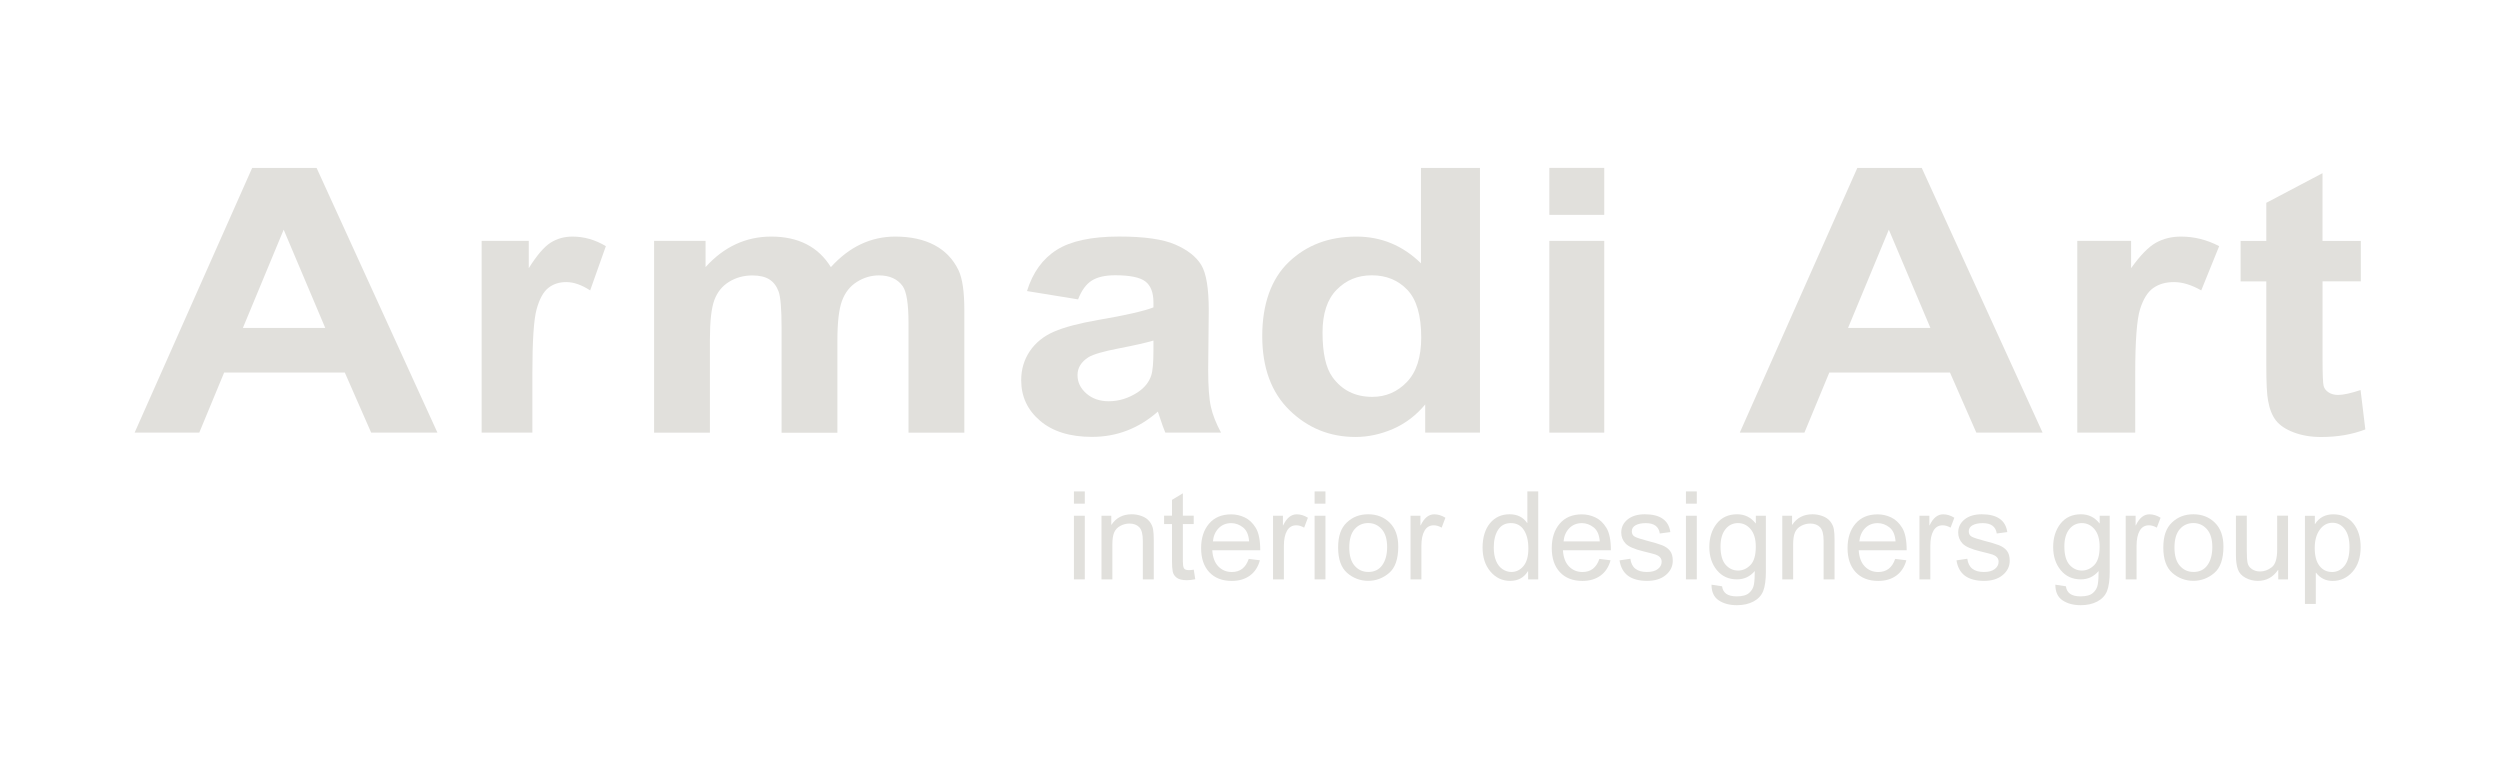 <svg viewBox="0 0 598.32 185.03" data-name="Layer 1" id="Layer_1" xmlns="http://www.w3.org/2000/svg"><defs><style>      .cls-1 {        fill: #e1e0dc;      }    </style></defs><g><path d="m104.69,103.54h-15.86l-6.31-14.39h-28.87l-5.96,14.39h-15.47l28.13-63.35h15.42l28.92,63.35Zm-26.85-25.06l-9.95-23.51-9.76,23.51h19.71Z" class="cls-1"></path><path d="m488.85,103.54h-15.86l-6.31-14.39h-28.87l-5.96,14.39h-15.47l28.13-63.35h15.42l28.92,63.35Zm-26.85-25.06l-9.95-23.51-9.76,23.51h19.71Z" class="cls-1"></path><path d="m127.41,103.54h-12.14v-45.89h11.28v6.53c1.93-3.08,3.67-5.11,5.21-6.09s3.29-1.47,5.25-1.47c2.77,0,5.43.76,7.99,2.29l-3.76,10.59c-2.05-1.33-3.95-1.99-5.7-1.99s-3.14.47-4.32,1.4c-1.18.94-2.11,2.63-2.79,5.08-.68,2.45-1.02,7.58-1.02,15.38v14.17Z" class="cls-1"></path><path d="m156.55,57.65h12.31v6.27c4.4-4.87,9.65-7.3,15.73-7.3,3.23,0,6.04.61,8.41,1.82,2.38,1.21,4.33,3.04,5.85,5.49,2.22-2.45,4.61-4.28,7.18-5.49,2.57-1.21,5.31-1.82,8.22-1.82,3.71,0,6.84.69,9.41,2.05,2.57,1.37,4.48,3.38,5.75,6.03.92,1.96,1.38,5.13,1.38,9.51v29.34h-13.36v-26.23c0-4.55-.46-7.49-1.38-8.82-1.24-1.73-3.14-2.59-5.7-2.59-1.87,0-3.63.52-5.28,1.56-1.65,1.04-2.84,2.56-3.57,4.56-.73,2-1.09,5.16-1.09,9.49v22.04h-13.36v-25.15c0-4.46-.24-7.35-.71-8.64-.48-1.3-1.21-2.26-2.21-2.9-1-.63-2.35-.95-4.06-.95-2.06,0-3.91.5-5.56,1.51-1.65,1.01-2.83,2.46-3.54,4.36-.71,1.9-1.07,5.06-1.07,9.46v22.3h-13.36v-45.89Z" class="cls-1"></path><path d="m258.02,71.65l-12.23-1.99c1.37-4.44,3.74-7.72,7.1-9.85,3.36-2.13,8.35-3.2,14.96-3.2,6.01,0,10.49.64,13.43,1.92,2.94,1.28,5.01,2.91,6.21,4.88,1.2,1.97,1.8,5.6,1.8,10.87l-.14,14.17c0,4.03.22,7.01.65,8.92.43,1.92,1.24,3.97,2.42,6.16h-13.33c-.35-.81-.78-2-1.3-3.59-.22-.72-.38-1.2-.48-1.43-2.3,2.02-4.76,3.53-7.39,4.54-2.62,1.01-5.42,1.51-8.39,1.51-5.24,0-9.38-1.28-12.4-3.85-3.02-2.56-4.53-5.8-4.53-9.72,0-2.59.69-4.9,2.06-6.94,1.37-2.03,3.3-3.59,5.78-4.67,2.48-1.08,6.05-2.02,10.72-2.83,6.3-1.07,10.66-2.06,13.09-2.98v-1.21c0-2.33-.64-4-1.92-4.99-1.28-.99-3.69-1.49-7.24-1.49-2.4,0-4.27.43-5.61,1.28-1.34.85-2.43,2.34-3.26,4.47Zm18.04,9.85c-1.73.52-4.46,1.14-8.2,1.86s-6.19,1.43-7.34,2.12c-1.76,1.12-2.64,2.55-2.64,4.28s.7,3.17,2.11,4.41c1.41,1.24,3.2,1.86,5.37,1.86,2.43,0,4.75-.72,6.95-2.16,1.63-1.09,2.7-2.43,3.21-4.02.35-1.04.53-3.01.53-5.92v-2.42Z" class="cls-1"></path><path d="m354.21,103.54h-13.12v-6.74c-2.18,2.62-4.75,4.57-7.71,5.86-2.97,1.28-5.96,1.92-8.97,1.92-6.13,0-11.38-2.12-15.76-6.37-4.37-4.25-6.56-10.18-6.56-17.78s2.13-13.69,6.38-17.74c4.25-4.05,9.63-6.07,16.13-6.07,5.96,0,11.12,2.13,15.48,6.4v-22.82h14.12v63.35Zm-37.69-23.94c0,4.9.79,8.44,2.36,10.63,2.28,3.17,5.46,4.75,9.55,4.75,3.25,0,6.01-1.19,8.29-3.57,2.28-2.38,3.42-5.93,3.42-10.65,0-5.27-1.11-9.07-3.32-11.39-2.21-2.32-5.04-3.48-8.49-3.48s-6.16,1.15-8.42,3.44c-2.26,2.29-3.39,5.71-3.39,10.26Z" class="cls-1"></path><path d="m370.8,51.42v-11.24h13.14v11.24h-13.14Zm0,52.12v-45.89h13.14v45.89h-13.14Z" class="cls-1"></path><path d="m511.02,103.54h-13.87v-45.89h12.88v6.53c2.2-3.08,4.19-5.11,5.95-6.09s3.76-1.47,6-1.47c3.16,0,6.2.76,9.13,2.29l-4.29,10.59c-2.34-1.33-4.51-1.99-6.52-1.99s-3.59.47-4.94,1.4c-1.35.94-2.41,2.63-3.18,5.08-.77,2.45-1.16,7.58-1.16,15.38v14.17Z" class="cls-1"></path><path d="m565.01,57.65v9.68h-9.16v18.5c0,3.75.09,5.93.26,6.55.17.62.57,1.13,1.19,1.53.62.4,1.37.61,2.26.61,1.24,0,3.04-.39,5.39-1.17l1.14,9.42c-3.12,1.21-6.65,1.82-10.59,1.82-2.42,0-4.59-.37-6.53-1.1s-3.36-1.69-4.27-2.85c-.91-1.17-1.53-2.74-1.88-4.73-.29-1.41-.43-4.26-.43-8.56v-20.01h-6.15v-9.68h6.15v-9.12l13.45-7.09v16.21h9.16Z" class="cls-1"></path></g><g><path d="m259.62,120.54h-2.6v-2.93h2.6v2.93Zm0,18.12h-2.6v-15.23h2.6v15.23Z" class="cls-1"></path><path d="m276.13,138.66h-2.62v-9.26c0-1.56-.28-2.63-.85-3.22-.56-.58-1.35-.88-2.35-.88-.77,0-1.5.19-2.19.56-.69.37-1.18.9-1.47,1.58-.29.68-.43,1.64-.43,2.89v8.33h-2.6v-15.23h2.34v2.15h.06c.55-.83,1.23-1.46,2.03-1.87.81-.42,1.74-.63,2.8-.63.81,0,1.61.14,2.4.43.79.29,1.41.72,1.86,1.29s.73,1.19.85,1.84.17,1.53.17,2.64v9.38Z" class="cls-1"></path><path d="m286.05,138.63c-.77.15-1.42.23-1.95.23-1.14,0-1.97-.2-2.49-.6-.52-.4-.84-.9-.95-1.51-.12-.61-.17-1.46-.17-2.56v-8.77h-1.89v-2h1.89v-3.79l2.6-1.57v5.36h2.6v2h-2.6v8.92c0,.77.08,1.31.24,1.63s.56.48,1.21.48c.38,0,.76-.04,1.16-.11l.36,2.3Z" class="cls-1"></path><path d="m301.62,131.7h-11.49c.11,1.69.59,2.97,1.45,3.86.86.89,1.94,1.34,3.23,1.34.99,0,1.83-.26,2.5-.78.67-.52,1.19-1.31,1.55-2.36l2.67.33c-.43,1.59-1.23,2.81-2.39,3.66-1.16.85-2.6,1.28-4.34,1.28-2.3,0-4.1-.7-5.4-2.1s-1.94-3.32-1.94-5.75.63-4.35,1.89-5.84c1.26-1.49,3.03-2.24,5.31-2.24,1.12,0,2.19.24,3.23.73s1.92,1.32,2.64,2.49,1.08,2.97,1.08,5.39Zm-2.67-2.12c-.11-1.55-.59-2.67-1.45-3.35-.86-.68-1.81-1.03-2.83-1.03-1.22,0-2.23.41-3.02,1.22-.79.81-1.25,1.87-1.37,3.16h8.67Z" class="cls-1"></path><path d="m313.02,123.9l-.9,2.38c-.65-.37-1.28-.56-1.89-.56-.97,0-1.71.43-2.21,1.3-.5.87-.75,2.08-.75,3.64v8h-2.6v-15.23h2.37v2.3h.06c.83-1.76,1.91-2.64,3.25-2.64.89,0,1.78.27,2.67.82Z" class="cls-1"></path><path d="m317.22,120.54h-2.6v-2.93h2.6v2.93Zm0,18.12h-2.6v-15.23h2.6v15.23Z" class="cls-1"></path><path d="m327.44,123.08c2.07,0,3.79.67,5.15,2.01,1.36,1.34,2.05,3.24,2.05,5.71,0,3-.74,5.11-2.21,6.35-1.47,1.24-3.14,1.86-4.99,1.86s-3.62-.64-5.05-1.91-2.14-3.29-2.14-6.06.69-4.68,2.07-5.99c1.38-1.32,3.08-1.97,5.12-1.97Zm0,13.81c1.48,0,2.61-.55,3.38-1.64.77-1.09,1.16-2.53,1.16-4.31,0-1.9-.44-3.34-1.31-4.31s-1.95-1.45-3.23-1.45-2.41.49-3.25,1.47c-.85.98-1.27,2.44-1.27,4.39s.43,3.39,1.29,4.37c.86.98,1.94,1.47,3.23,1.47Z" class="cls-1"></path><path d="m345.93,123.9l-.9,2.38c-.65-.37-1.28-.56-1.89-.56-.97,0-1.71.43-2.21,1.3-.5.87-.75,2.08-.75,3.64v8h-2.6v-15.23h2.37v2.3h.06c.83-1.76,1.91-2.64,3.25-2.64.89,0,1.78.27,2.67.82Z" class="cls-1"></path><path d="m368.15,138.66h-2.43v-1.94h-.06c-.94,1.53-2.35,2.3-4.24,2.3s-3.45-.74-4.71-2.22-1.89-3.4-1.89-5.75.59-4.4,1.78-5.83c1.19-1.43,2.75-2.14,4.7-2.14,1.83,0,3.22.69,4.18,2.08h.06v-7.55h2.6v21.05Zm-6.45-1.77c1.14,0,2.1-.46,2.89-1.39s1.19-2.34,1.19-4.22-.36-3.34-1.08-4.44c-.72-1.1-1.76-1.65-3.11-1.65s-2.37.54-3.06,1.62c-.69,1.08-1.03,2.49-1.03,4.24,0,1.26.19,2.33.56,3.21s.89,1.53,1.55,1.97c.67.44,1.36.66,2.1.66Z" class="cls-1"></path><path d="m385.54,131.7h-11.49c.11,1.69.59,2.97,1.45,3.86.86.89,1.94,1.34,3.23,1.34.99,0,1.83-.26,2.5-.78.67-.52,1.19-1.31,1.55-2.36l2.67.33c-.43,1.59-1.23,2.81-2.39,3.66-1.16.85-2.6,1.28-4.34,1.28-2.3,0-4.1-.7-5.4-2.1s-1.94-3.32-1.94-5.75.63-4.35,1.89-5.84c1.26-1.49,3.03-2.24,5.31-2.24,1.12,0,2.19.24,3.23.73s1.92,1.32,2.64,2.49,1.08,2.97,1.08,5.39Zm-2.67-2.12c-.11-1.55-.59-2.67-1.45-3.35-.86-.68-1.81-1.03-2.83-1.03-1.22,0-2.23.41-3.02,1.22-.79.81-1.25,1.87-1.37,3.16h8.67Z" class="cls-1"></path><path d="m397.24,127.69c-.12-.83-.46-1.46-1.02-1.87-.56-.42-1.35-.62-2.35-.62s-1.8.17-2.41.5c-.61.33-.92.82-.92,1.46,0,.6.24,1.03.73,1.29s1.45.57,2.88.95c1.62.41,2.83.78,3.64,1.09.8.32,1.43.76,1.88,1.33.45.57.67,1.36.67,2.38,0,1.36-.56,2.5-1.68,3.43-1.12.93-2.61,1.39-4.48,1.39s-3.47-.41-4.56-1.23c-1.09-.82-1.77-2.05-2.02-3.68l2.59-.39c.14,1.06.53,1.86,1.19,2.38.66.53,1.58.79,2.77.79s2.01-.24,2.62-.71c.61-.47.91-1.05.91-1.73,0-.46-.14-.83-.42-1.11-.28-.28-.63-.49-1.05-.63-.42-.14-1.36-.38-2.83-.74-2.18-.52-3.62-1.14-4.32-1.88-.7-.74-1.05-1.62-1.05-2.64,0-1.27.51-2.32,1.53-3.14,1.02-.82,2.39-1.23,4.12-1.23,1.83,0,3.26.36,4.27,1.07,1.02.71,1.63,1.78,1.83,3.19l-2.54.34Z" class="cls-1"></path><path d="m406.09,120.54h-2.6v-2.93h2.6v2.93Zm0,18.12h-2.6v-15.23h2.6v15.23Z" class="cls-1"></path><path d="m422.63,136.61c0,2.16-.22,3.78-.65,4.85-.43,1.07-1.21,1.9-2.31,2.49-1.11.59-2.43.89-3.98.89-1.74,0-3.18-.38-4.34-1.15-1.16-.77-1.74-2.02-1.74-3.76l2.53.39c.1.8.44,1.41,1.02,1.81.58.4,1.41.6,2.49.6,1.35,0,2.34-.27,2.96-.82.63-.55,1.01-1.21,1.15-2,.14-.79.21-1.87.21-3.25-1.13,1.33-2.55,2-4.26,2-2,0-3.6-.73-4.81-2.2s-1.81-3.31-1.81-5.54.59-4.11,1.76-5.6c1.18-1.49,2.8-2.24,4.89-2.24,1.81,0,3.29.72,4.42,2.17h.06v-1.82h2.4v13.18Zm-6.66-.06c1.11,0,2.09-.44,2.95-1.31.86-.88,1.29-2.34,1.29-4.4,0-1.82-.41-3.21-1.23-4.19-.82-.97-1.83-1.46-3.04-1.46s-2.24.5-3.01,1.49c-.78,1-1.16,2.36-1.16,4.09,0,2,.41,3.46,1.22,4.39.81.92,1.81,1.39,2.99,1.39Z" class="cls-1"></path><path d="m439.06,138.66h-2.62v-9.26c0-1.56-.28-2.63-.85-3.22-.56-.58-1.35-.88-2.35-.88-.77,0-1.5.19-2.19.56-.69.37-1.18.9-1.47,1.58-.29.68-.43,1.64-.43,2.89v8.33h-2.6v-15.23h2.34v2.15h.06c.55-.83,1.23-1.46,2.03-1.87.81-.42,1.74-.63,2.8-.63.81,0,1.61.14,2.4.43.79.29,1.41.72,1.86,1.29s.73,1.19.85,1.84.17,1.53.17,2.64v9.38Z" class="cls-1"></path><path d="m456.33,131.7h-11.49c.11,1.69.59,2.97,1.45,3.86.86.89,1.94,1.34,3.23,1.34.99,0,1.83-.26,2.5-.78.67-.52,1.19-1.31,1.55-2.36l2.67.33c-.43,1.59-1.23,2.81-2.39,3.66-1.16.85-2.6,1.28-4.34,1.28-2.3,0-4.1-.7-5.4-2.1s-1.94-3.32-1.94-5.75.63-4.35,1.89-5.84c1.26-1.49,3.03-2.24,5.31-2.24,1.12,0,2.19.24,3.23.73s1.92,1.32,2.64,2.49,1.08,2.97,1.08,5.39Zm-2.67-2.12c-.11-1.55-.59-2.67-1.45-3.35-.86-.68-1.81-1.03-2.83-1.03-1.22,0-2.23.41-3.02,1.22-.79.81-1.25,1.87-1.37,3.16h8.67Z" class="cls-1"></path><path d="m467.73,123.9l-.9,2.38c-.65-.37-1.28-.56-1.89-.56-.97,0-1.71.43-2.21,1.3-.5.87-.75,2.08-.75,3.64v8h-2.6v-15.23h2.37v2.3h.06c.83-1.76,1.91-2.64,3.25-2.64.89,0,1.78.27,2.67.82Z" class="cls-1"></path><path d="m477.88,127.69c-.12-.83-.46-1.46-1.02-1.87-.56-.42-1.35-.62-2.35-.62s-1.8.17-2.41.5c-.61.33-.92.82-.92,1.46,0,.6.24,1.03.73,1.29s1.45.57,2.88.95c1.62.41,2.83.78,3.64,1.09.8.32,1.43.76,1.88,1.33.45.57.67,1.36.67,2.38,0,1.36-.56,2.5-1.68,3.43-1.12.93-2.61,1.39-4.48,1.39s-3.47-.41-4.56-1.23c-1.09-.82-1.77-2.05-2.02-3.68l2.59-.39c.14,1.06.53,1.86,1.19,2.38.66.53,1.58.79,2.77.79s2.01-.24,2.62-.71c.61-.47.91-1.05.91-1.73,0-.46-.14-.83-.42-1.11-.28-.28-.63-.49-1.05-.63-.42-.14-1.36-.38-2.83-.74-2.18-.52-3.62-1.14-4.32-1.88-.7-.74-1.05-1.62-1.05-2.64,0-1.27.51-2.32,1.53-3.14,1.02-.82,2.39-1.23,4.12-1.23,1.83,0,3.26.36,4.27,1.07,1.02.71,1.63,1.78,1.83,3.19l-2.54.34Z" class="cls-1"></path><path d="m504.92,136.61c0,2.16-.22,3.78-.65,4.85-.43,1.07-1.21,1.9-2.31,2.49-1.11.59-2.43.89-3.98.89-1.74,0-3.18-.38-4.34-1.15-1.16-.77-1.74-2.02-1.74-3.76l2.53.39c.1.8.44,1.41,1.02,1.81.58.4,1.41.6,2.49.6,1.35,0,2.34-.27,2.96-.82.63-.55,1.01-1.21,1.15-2,.14-.79.21-1.87.21-3.25-1.13,1.33-2.55,2-4.26,2-2,0-3.6-.73-4.81-2.2s-1.81-3.31-1.81-5.54.59-4.11,1.76-5.6c1.18-1.49,2.8-2.24,4.89-2.24,1.81,0,3.29.72,4.42,2.17h.06v-1.82h2.4v13.18Zm-6.66-.06c1.11,0,2.09-.44,2.95-1.31.86-.88,1.29-2.34,1.29-4.4,0-1.82-.41-3.21-1.23-4.19-.82-.97-1.83-1.46-3.04-1.46s-2.24.5-3.01,1.49c-.78,1-1.16,2.36-1.16,4.09,0,2,.41,3.46,1.22,4.39.81.92,1.81,1.39,2.99,1.39Z" class="cls-1"></path><path d="m517.09,123.9l-.9,2.38c-.65-.37-1.28-.56-1.89-.56-.97,0-1.71.43-2.21,1.3-.5.87-.75,2.08-.75,3.64v8h-2.6v-15.23h2.37v2.3h.06c.83-1.76,1.91-2.64,3.25-2.64.89,0,1.78.27,2.67.82Z" class="cls-1"></path><path d="m524.93,123.08c2.07,0,3.79.67,5.15,2.01,1.36,1.34,2.05,3.24,2.05,5.71,0,3-.74,5.11-2.21,6.35-1.47,1.24-3.14,1.86-4.99,1.86s-3.62-.64-5.05-1.91-2.14-3.29-2.14-6.06.69-4.68,2.07-5.99c1.38-1.32,3.08-1.97,5.12-1.97Zm0,13.81c1.48,0,2.61-.55,3.38-1.64.77-1.09,1.16-2.53,1.16-4.31,0-1.9-.44-3.34-1.31-4.31s-1.95-1.45-3.23-1.45-2.41.49-3.25,1.47c-.85.98-1.27,2.44-1.27,4.39s.43,3.39,1.29,4.37c.86.98,1.94,1.47,3.23,1.47Z" class="cls-1"></path><path d="m547.58,138.66h-2.33v-2.24h-.07c-1.18,1.73-2.78,2.6-4.81,2.6-1.07,0-2.06-.25-2.97-.74-.91-.49-1.52-1.17-1.82-2.04-.3-.87-.46-1.99-.46-3.37v-9.45h2.6v8.44c0,1.35.07,2.32.2,2.9s.47,1.07,1.02,1.44c.55.38,1.21.57,1.97.57.98,0,1.91-.34,2.78-1.01.87-.67,1.3-2.07,1.3-4.2v-8.14h2.6v15.23Z" class="cls-1"></path><path d="m554.07,125.4c.97-1.54,2.43-2.31,4.38-2.31s3.6.73,4.77,2.18c1.17,1.45,1.75,3.34,1.75,5.66,0,2.48-.65,4.45-1.94,5.91-1.29,1.46-2.88,2.19-4.76,2.19-1.65,0-2.97-.65-3.96-1.95h-.07v7.45h-2.6v-21.09h2.37v1.97h.06Zm4.03,11.5c1.21,0,2.22-.5,3.01-1.5.8-1,1.19-2.49,1.19-4.47,0-1.87-.38-3.3-1.15-4.31s-1.75-1.51-2.94-1.51-2.25.56-3.04,1.68c-.8,1.12-1.19,2.57-1.19,4.35,0,1.89.38,3.32,1.14,4.29s1.75,1.46,2.98,1.46Z" class="cls-1"></path></g></svg>